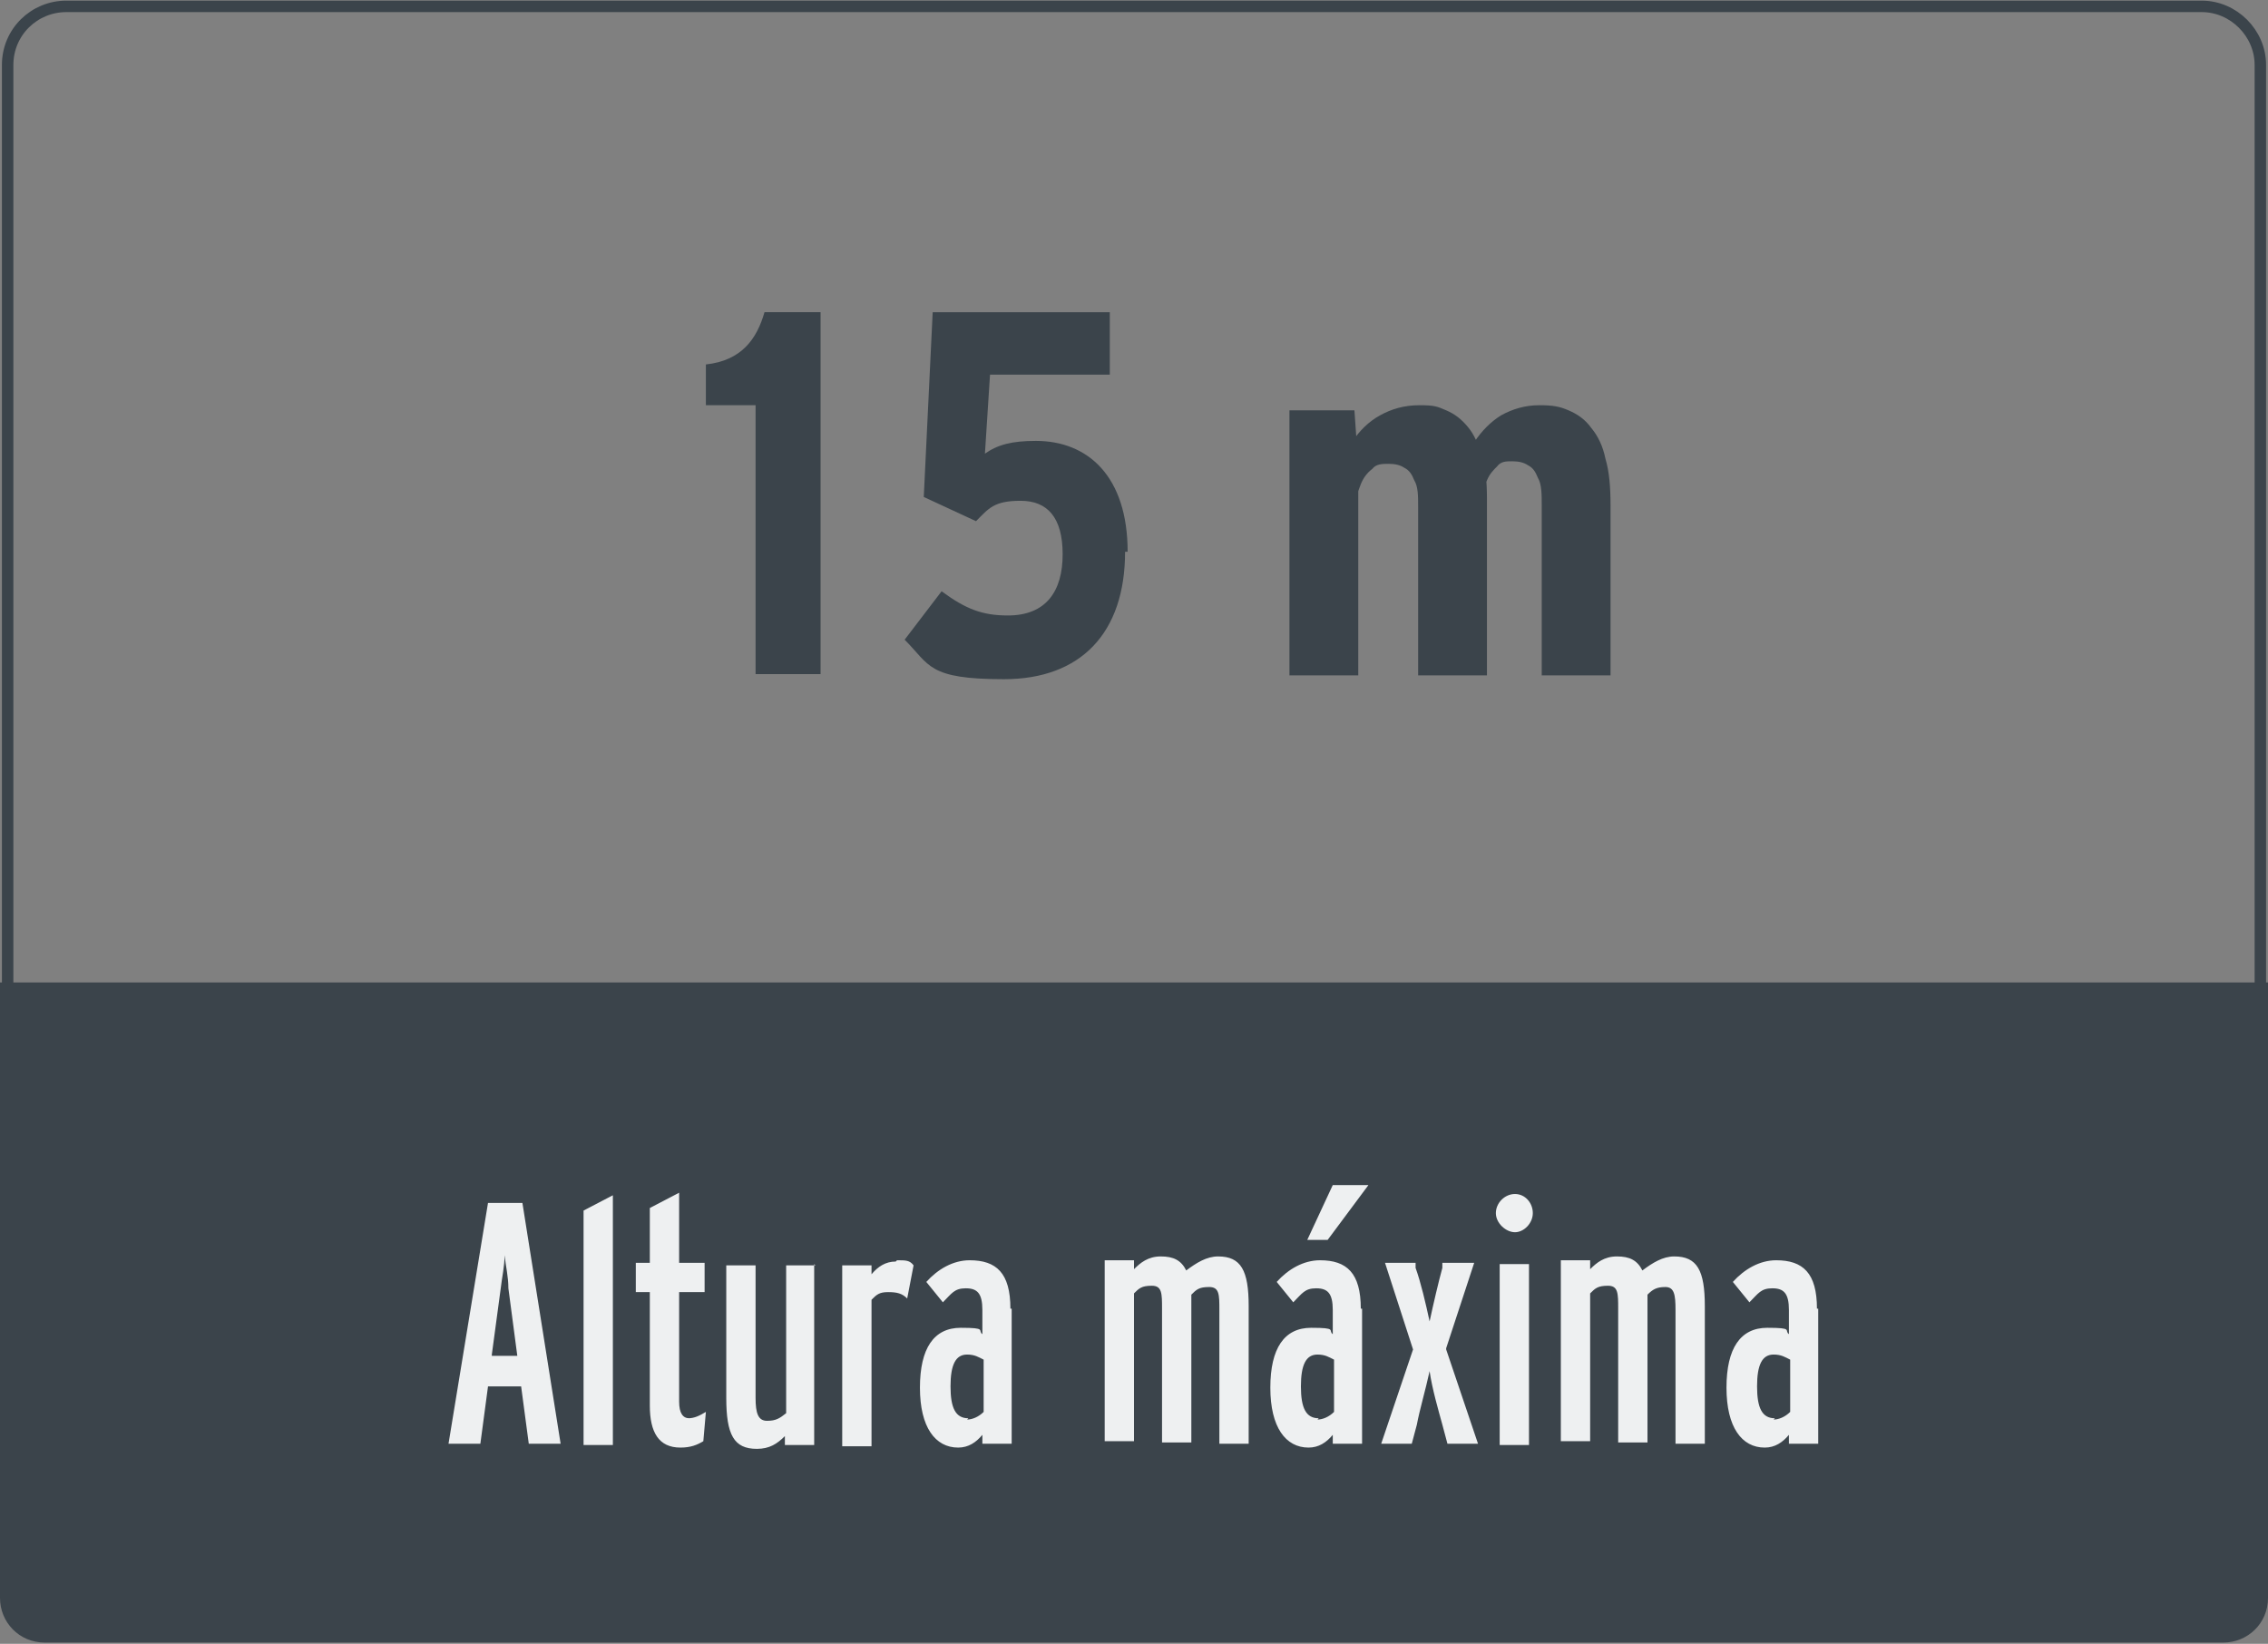 <?xml version="1.0" encoding="UTF-8"?>
<svg id="Capa_1" xmlns="http://www.w3.org/2000/svg" version="1.1" viewBox="0 0 178 129">
  <rect x="0" y="0" width="178" height="129" fill="#808080" stroke="none"/>
  <!-- Generator: Adobe Illustrator 29.8.1, SVG Export Plug-In . SVG Version: 2.1.1 Build 2)  -->
  <defs>
    <style>
      .st0 {
        fill: #eef0f1;
      }

      .st1 {
        fill: #3b444b;
      }

      .st2 {
        fill: none;
        stroke: #3b444b;
        stroke-width: .9px;
      }
    </style>
  </defs>
  <g>
    <path class="st2" d="M5.2.5h167.6c2.5,0,4.6,2.1,4.6,4.6v114.7c0,2.5-2.1,4.5-4.6,4.5H5.2c-2.5,0-4.6-1.9-4.6-4.5V5.1C.6,2.5,2.7.5,5.2.5Z"/>
    <path class="st1" d="M0,77.1h178v48.3c0,2-1.6,3.5-3.5,3.5H3.5c-2,0-3.5-1.6-3.5-3.5,0,0,0-48.3,0-48.3Z"/>
  </g>
  <path class="st0" d="M38.6,106.4h2l-.7-5.3c0-.9-.2-1.7-.3-2.6,0,.9-.2,1.7-.3,2.6l-.7,5.2h0ZM41,94.4l3,18.9h-2.5l-.6-4.5h-2.6l-.6,4.5h-2.5l3.1-18.9s2.7,0,2.7,0ZM48.1,93.7v19.7h-2.3v-18.4l2.3-1.2h0ZM54,111.3c.5,0,.9-.2,1.4-.5l-.2,2.3c-.5.3-1,.5-1.8.5-1.7,0-2.4-1.2-2.4-3.3v-8.9h-1.1v-2.3h1.1v-4.3l2.3-1.2v5.5h2v2.3h-2v8.6c0,.9.3,1.3.8,1.3h0ZM63.9,99.2v14.2h-2.3v-.7c-.6.6-1.2,1-2.2,1-1.8,0-2.4-1.1-2.4-4v-10.4h2.3v10.4c0,1.2.2,1.8.9,1.8s1-.2,1.5-.6v-11.6h2.3,0ZM70.4,98.9c.7,0,1,0,1.3.4l-.5,2.6c-.4-.4-.8-.5-1.5-.5s-.9.2-1.3.6v11.5h-2.3v-14.2h2.3v.7c.5-.6,1.1-1,1.9-1h0ZM75.9,111.4c.4,0,.9-.2,1.3-.6v-4.1c-.4-.2-.7-.4-1.3-.4-.9,0-1.3.8-1.3,2.5s.4,2.5,1.4,2.5h0ZM79.4,102.6v10.7h-2.3v-.7c-.5.6-1.1,1-1.9,1-1.8,0-3-1.6-3-4.7s1.1-4.7,3.2-4.7,1.3.2,1.7.5v-1.9c0-1.3-.4-1.7-1.3-1.7s-1.1.4-1.8,1.1l-1.3-1.6c.9-1,2.1-1.7,3.4-1.7,2.1,0,3.2,1,3.2,3.8h.1ZM98,102.8v10.5h-2.3v-10.5c0-1.2,0-1.8-.8-1.8s-1,.2-1.4.6v11.6h-2.3v-10.5c0-1.2,0-1.8-.8-1.8s-1,.2-1.4.6v11.6h-2.3v-14.2h2.3v.7c.5-.5,1.1-1,2.1-1s1.6.3,2,1.1c.8-.6,1.6-1.1,2.5-1.1,1.8,0,2.4,1.1,2.4,3.9v.3h0ZM104.5,93h2.9l-3.2,4.3h-1.6l2-4.3h-.1ZM103.4,111.4c.4,0,.9-.2,1.3-.6v-4.1c-.4-.2-.7-.4-1.3-.4-.9,0-1.3.8-1.3,2.5s.4,2.5,1.4,2.5h0ZM106.9,102.6v10.7h-2.3v-.7c-.5.6-1.1,1-1.9,1-1.8,0-3-1.6-3-4.7s1.1-4.7,3.2-4.7,1.3.2,1.7.5v-1.9c0-1.3-.4-1.7-1.3-1.7s-1.1.4-1.8,1.1l-1.3-1.6c.9-1,2.1-1.7,3.4-1.7,2.1,0,3.2,1,3.2,3.8h.1ZM113.5,105.9l2.5,7.4h-2.4l-.4-1.5c-.3-1.1-.8-2.8-1-4.2-.3,1.4-.8,3.1-1,4.2l-.4,1.5h-2.4l2.5-7.4-2.2-6.8h2.4v.4c.4,1.1.8,2.8,1.1,4.2.3-1.4.7-3.1,1-4.2v-.4h2.5l-2.2,6.7h0ZM118.9,93.7c.8,0,1.4.7,1.4,1.5s-.7,1.5-1.4,1.5-1.5-.7-1.5-1.5.7-1.5,1.5-1.5ZM120,99.2v14.2h-2.3v-14.2h2.3ZM133.8,102.8v10.5h-2.3v-10.5c0-1.2-.1-1.8-.8-1.8s-1,.2-1.4.6v11.6h-2.3v-10.5c0-1.2,0-1.8-.8-1.8s-1,.2-1.4.6v11.6h-2.3v-14.2h2.3v.7c.5-.5,1.1-1,2.1-1s1.6.3,2,1.1c.8-.6,1.6-1.1,2.5-1.1,1.8,0,2.4,1.1,2.4,3.9v.3h0ZM139.2,111.4c.4,0,.9-.2,1.3-.6v-4.1c-.4-.2-.7-.4-1.3-.4-.9,0-1.3.8-1.3,2.5s.4,2.5,1.4,2.5h0ZM142.7,102.6v10.7h-2.3v-.7c-.5.6-1.1,1-1.9,1-1.8,0-3-1.6-3-4.7s1.1-4.7,3.2-4.7,1.3.2,1.7.5v-1.9c0-1.3-.4-1.7-1.3-1.7s-1.1.4-1.8,1.1l-1.3-1.6c.9-1,2.1-1.7,3.4-1.7,2.1,0,3.2,1,3.2,3.8h.1Z"/>
  <path class="st1" d="M106.6,36.5v16.5h-5.4v-20.8h5.1l.3,4.3ZM105.9,41.9h-1.5c0-1.4,0-2.8.4-4s.7-2.3,1.3-3.2c.6-.9,1.3-1.6,2.2-2.1.9-.5,1.9-.8,3.1-.8s1.4.1,2.1.4c.7.3,1.2.7,1.7,1.3s.8,1.3,1.1,2.3c.3.9.4,2,.4,3.3v13.9h-5.4v-13.2c0-.9,0-1.6-.3-2.1-.2-.5-.4-.8-.8-1-.3-.2-.7-.3-1.2-.3s-1,0-1.3.4c-.4.3-.7.7-.9,1.2-.2.5-.4,1.1-.5,1.8s-.2,1.4-.2,2.2h-.2,0ZM116,41.3l-1.9.3c0-1.4,0-2.7.3-3.8.3-1.2.7-2.2,1.3-3.1.6-.9,1.3-1.6,2.1-2.1.9-.5,1.9-.8,3-.8s1.6.1,2.3.4c.7.3,1.3.7,1.8,1.4.5.6.9,1.4,1.1,2.4.3,1,.4,2.2.4,3.7v13.3h-5.4v-13.3c0-.9,0-1.7-.3-2.2-.2-.5-.4-.8-.8-1-.3-.2-.7-.3-1.2-.3s-.9,0-1.2.4c-.3.3-.6.6-.8,1.1-.2.5-.4,1-.5,1.6s-.2,1.3-.2,2Z"/>
  <path class="st1" d="M64.4,52.9h-5.1v-21.1h-3.9v-3.2c2.8-.3,4-2,4.6-4.1h4.4v28.5h0Z"/>
  <path class="st1" d="M88.3,43.3c0,6.4-3.5,10-9.5,10s-5.8-1.1-7.8-3.1l2.9-3.8c1.9,1.4,3.2,1.9,5.2,1.9,3,0,4.3-1.9,4.3-4.8s-1.2-4.2-3.3-4.2-2.5.6-3.5,1.6l-4.1-1.9.7-14.5h13.9v4.9h-9.4l-.4,6.2c1-.7,2.1-1,4-1,4.1,0,7.2,2.8,7.2,8.7h0Z"/>
</svg>